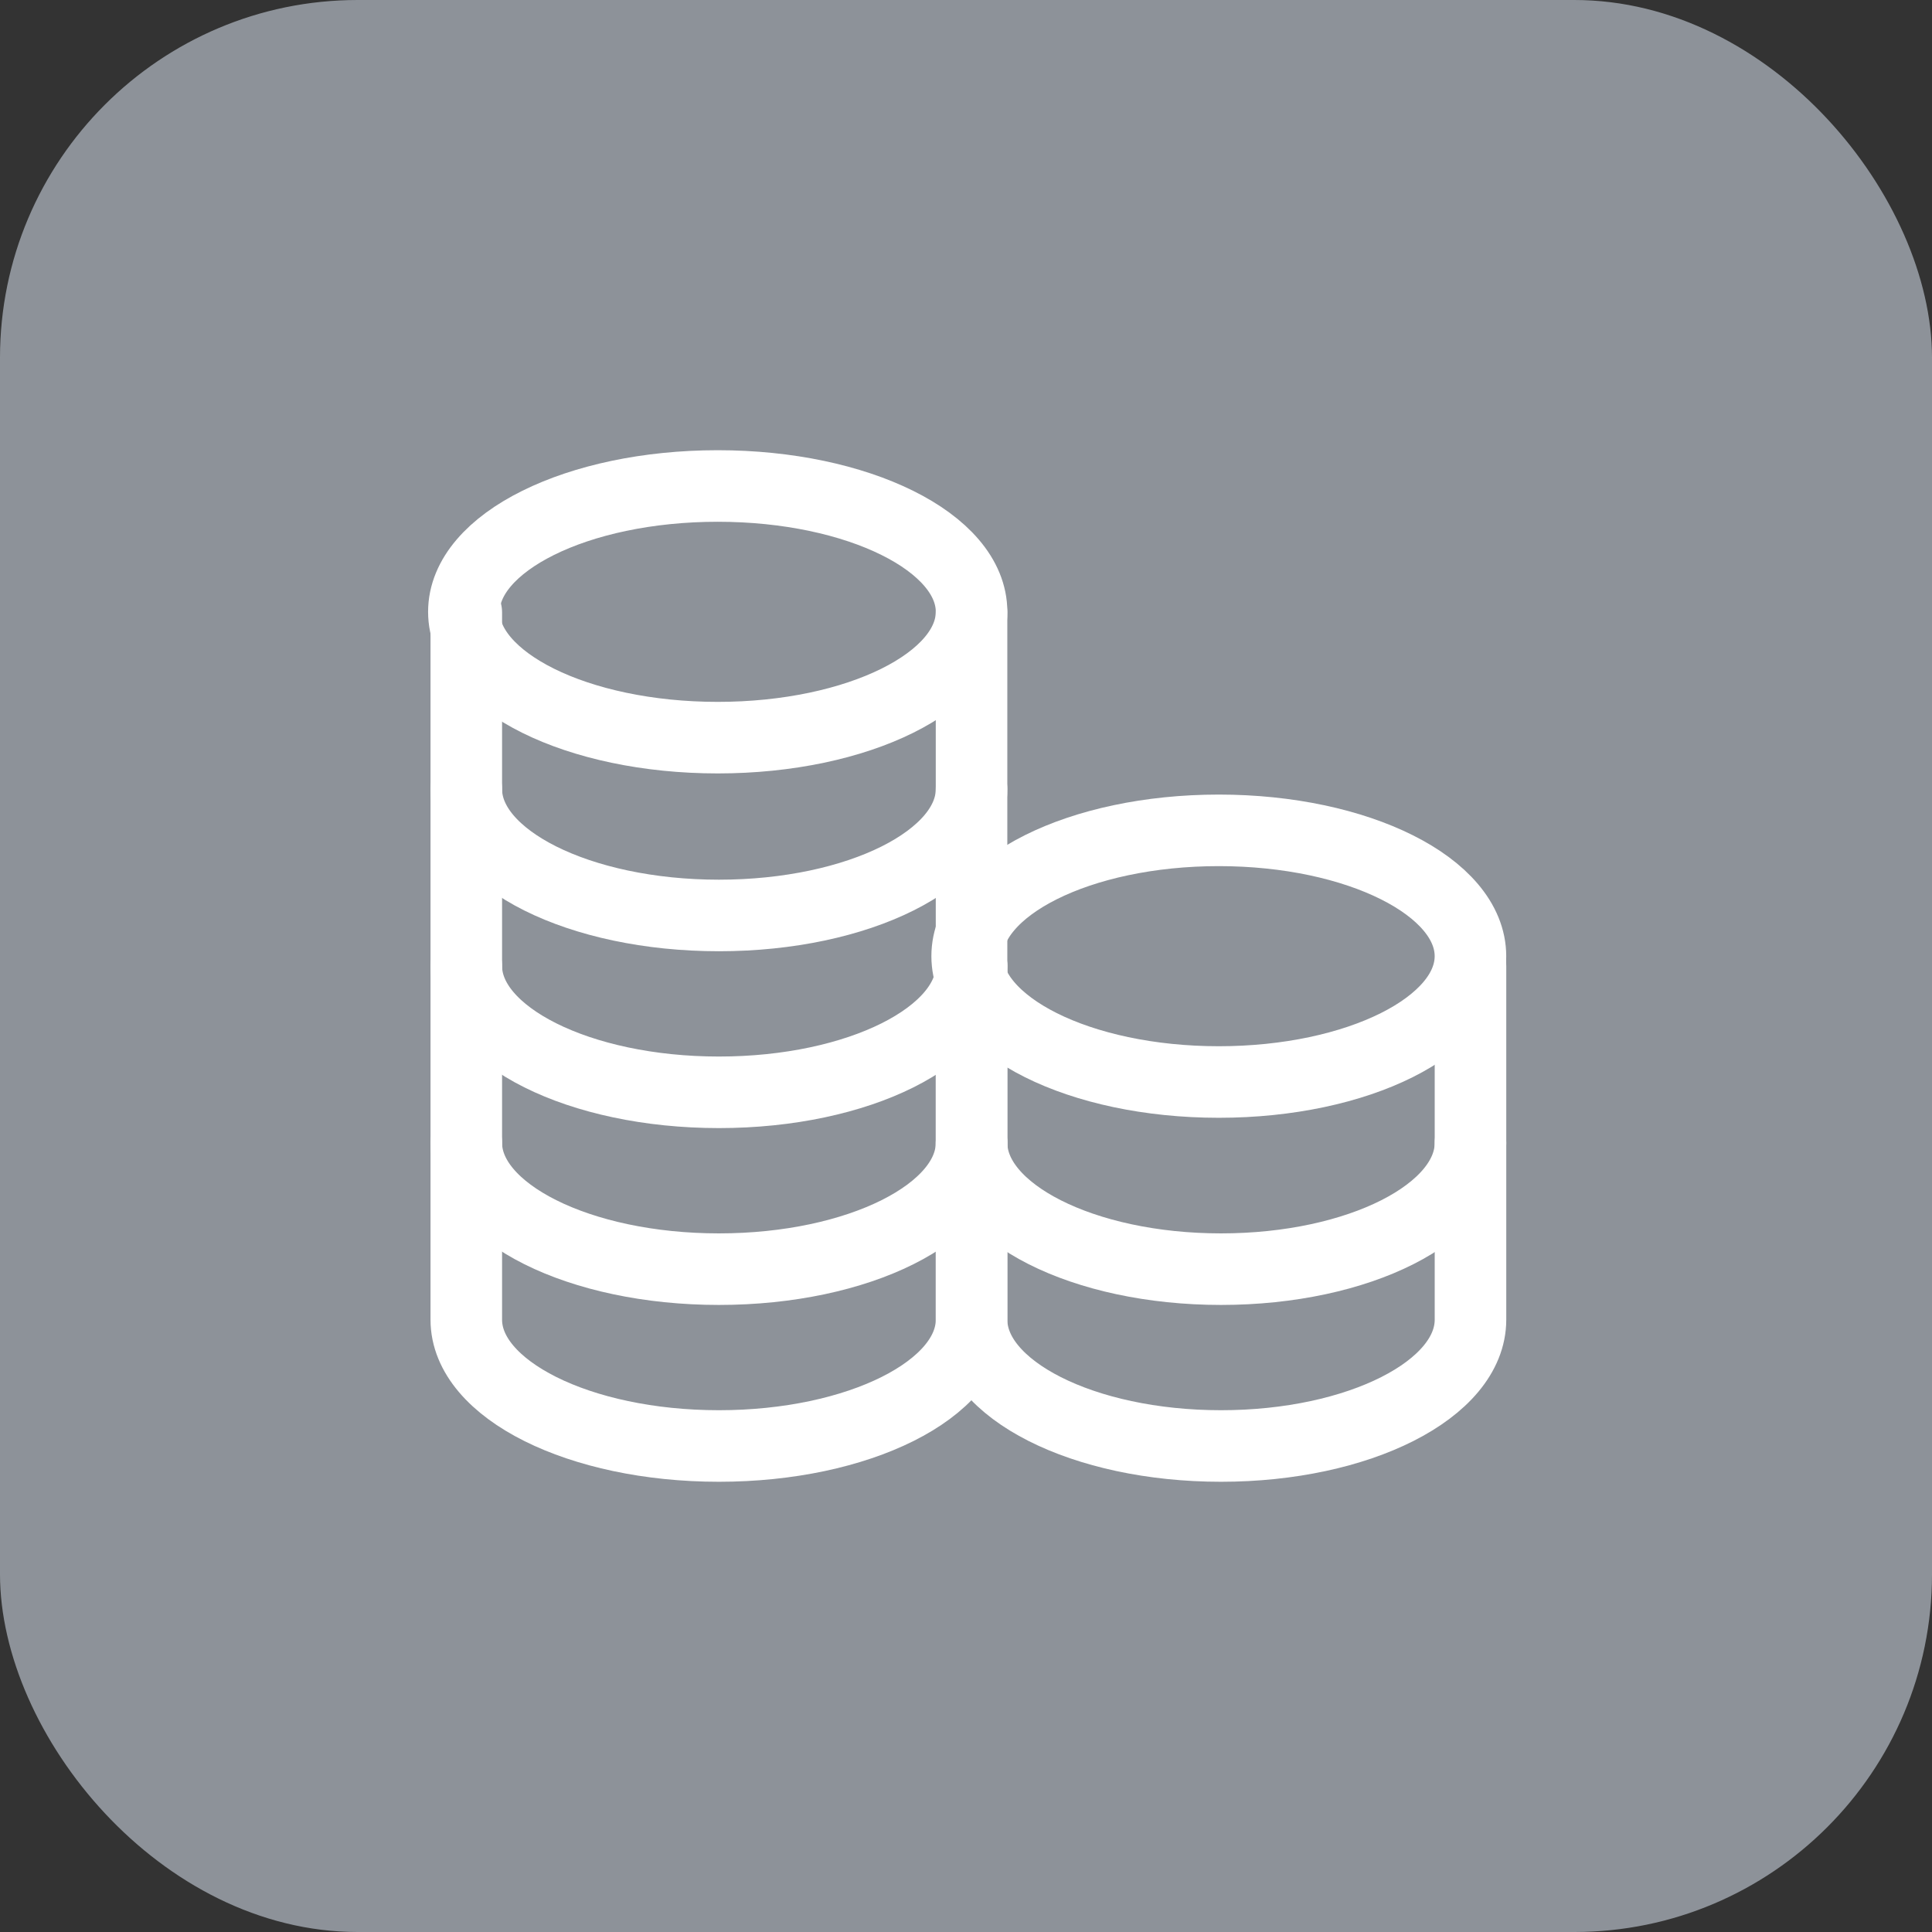 <svg xmlns="http://www.w3.org/2000/svg" width="108" height="108" viewBox="0 0 108 108">
  <rect x="0" y="0" width="108" height="108" fill="#333333" stroke="none"/>
  <defs>
    <style>
      .cls-1 {
        fill: #e9f2ff;
        opacity: 0.5;
      }

      .cls-2 {
        fill: none;
        stroke: #fff;
        stroke-linecap: round;
        stroke-linejoin: round;
        stroke-width: 4px;
      }
    </style>
  </defs>
  <g id="_2" data-name="2" transform="translate(-726 -1327)">
    <rect id="矩形_2886" data-name="矩形 2886" class="cls-1" width="108" height="108" rx="20" transform="translate(726 1327)"/>
    <g id="组_12849" data-name="组 12849" transform="translate(748.113 1349.167)">
      <ellipse id="椭圆_1672" data-name="椭圆 1672" class="cls-2" cx="14.19" cy="7.034" rx="14.19" ry="7.034" transform="translate(3.818 5)"/>
      <path id="路径_8696" data-name="路径 8696" class="cls-2" d="M4,10v9.886c0,3.9,6.323,7.061,14.122,7.061s14.122-3.161,14.122-7.061V10" transform="translate(-0.047 2.061)"/>
      <path id="路径_8697" data-name="路径 8697" class="cls-2" d="M4,17v9.886c0,3.9,6.323,7.061,14.122,7.061s14.122-3.161,14.122-7.061V17" transform="translate(-0.047 4.947)"/>
      <path id="路径_8698" data-name="路径 8698" class="cls-2" d="M4,24v9.886c0,3.9,6.323,7.061,14.122,7.061s14.122-3.161,14.122-7.061V24" transform="translate(-0.047 7.833)"/>
      <path id="路径_8699" data-name="路径 8699" class="cls-2" d="M4,31v9.886c0,3.9,6.323,7.061,14.122,7.061s14.122-3.161,14.122-7.061V31" transform="translate(-0.047 10.718)"/>
      <ellipse id="椭圆_1673" data-name="椭圆 1673" class="cls-2" cx="14.067" cy="7.034" rx="14.067" ry="7.034" transform="translate(31.952 24.25)"/>
      <path id="路径_8700" data-name="路径 8700" class="cls-2" d="M24,24v9.886c0,3.9,6.243,7.061,13.945,7.061s13.945-3.161,13.945-7.061V24" transform="translate(8.198 7.833)"/>
      <path id="路径_8701" data-name="路径 8701" class="cls-2" d="M24,31v9.886c0,3.9,6.243,7.061,13.945,7.061s13.945-3.161,13.945-7.061V31" transform="translate(8.198 10.718)"/>
    </g>
  </g>
</svg>
